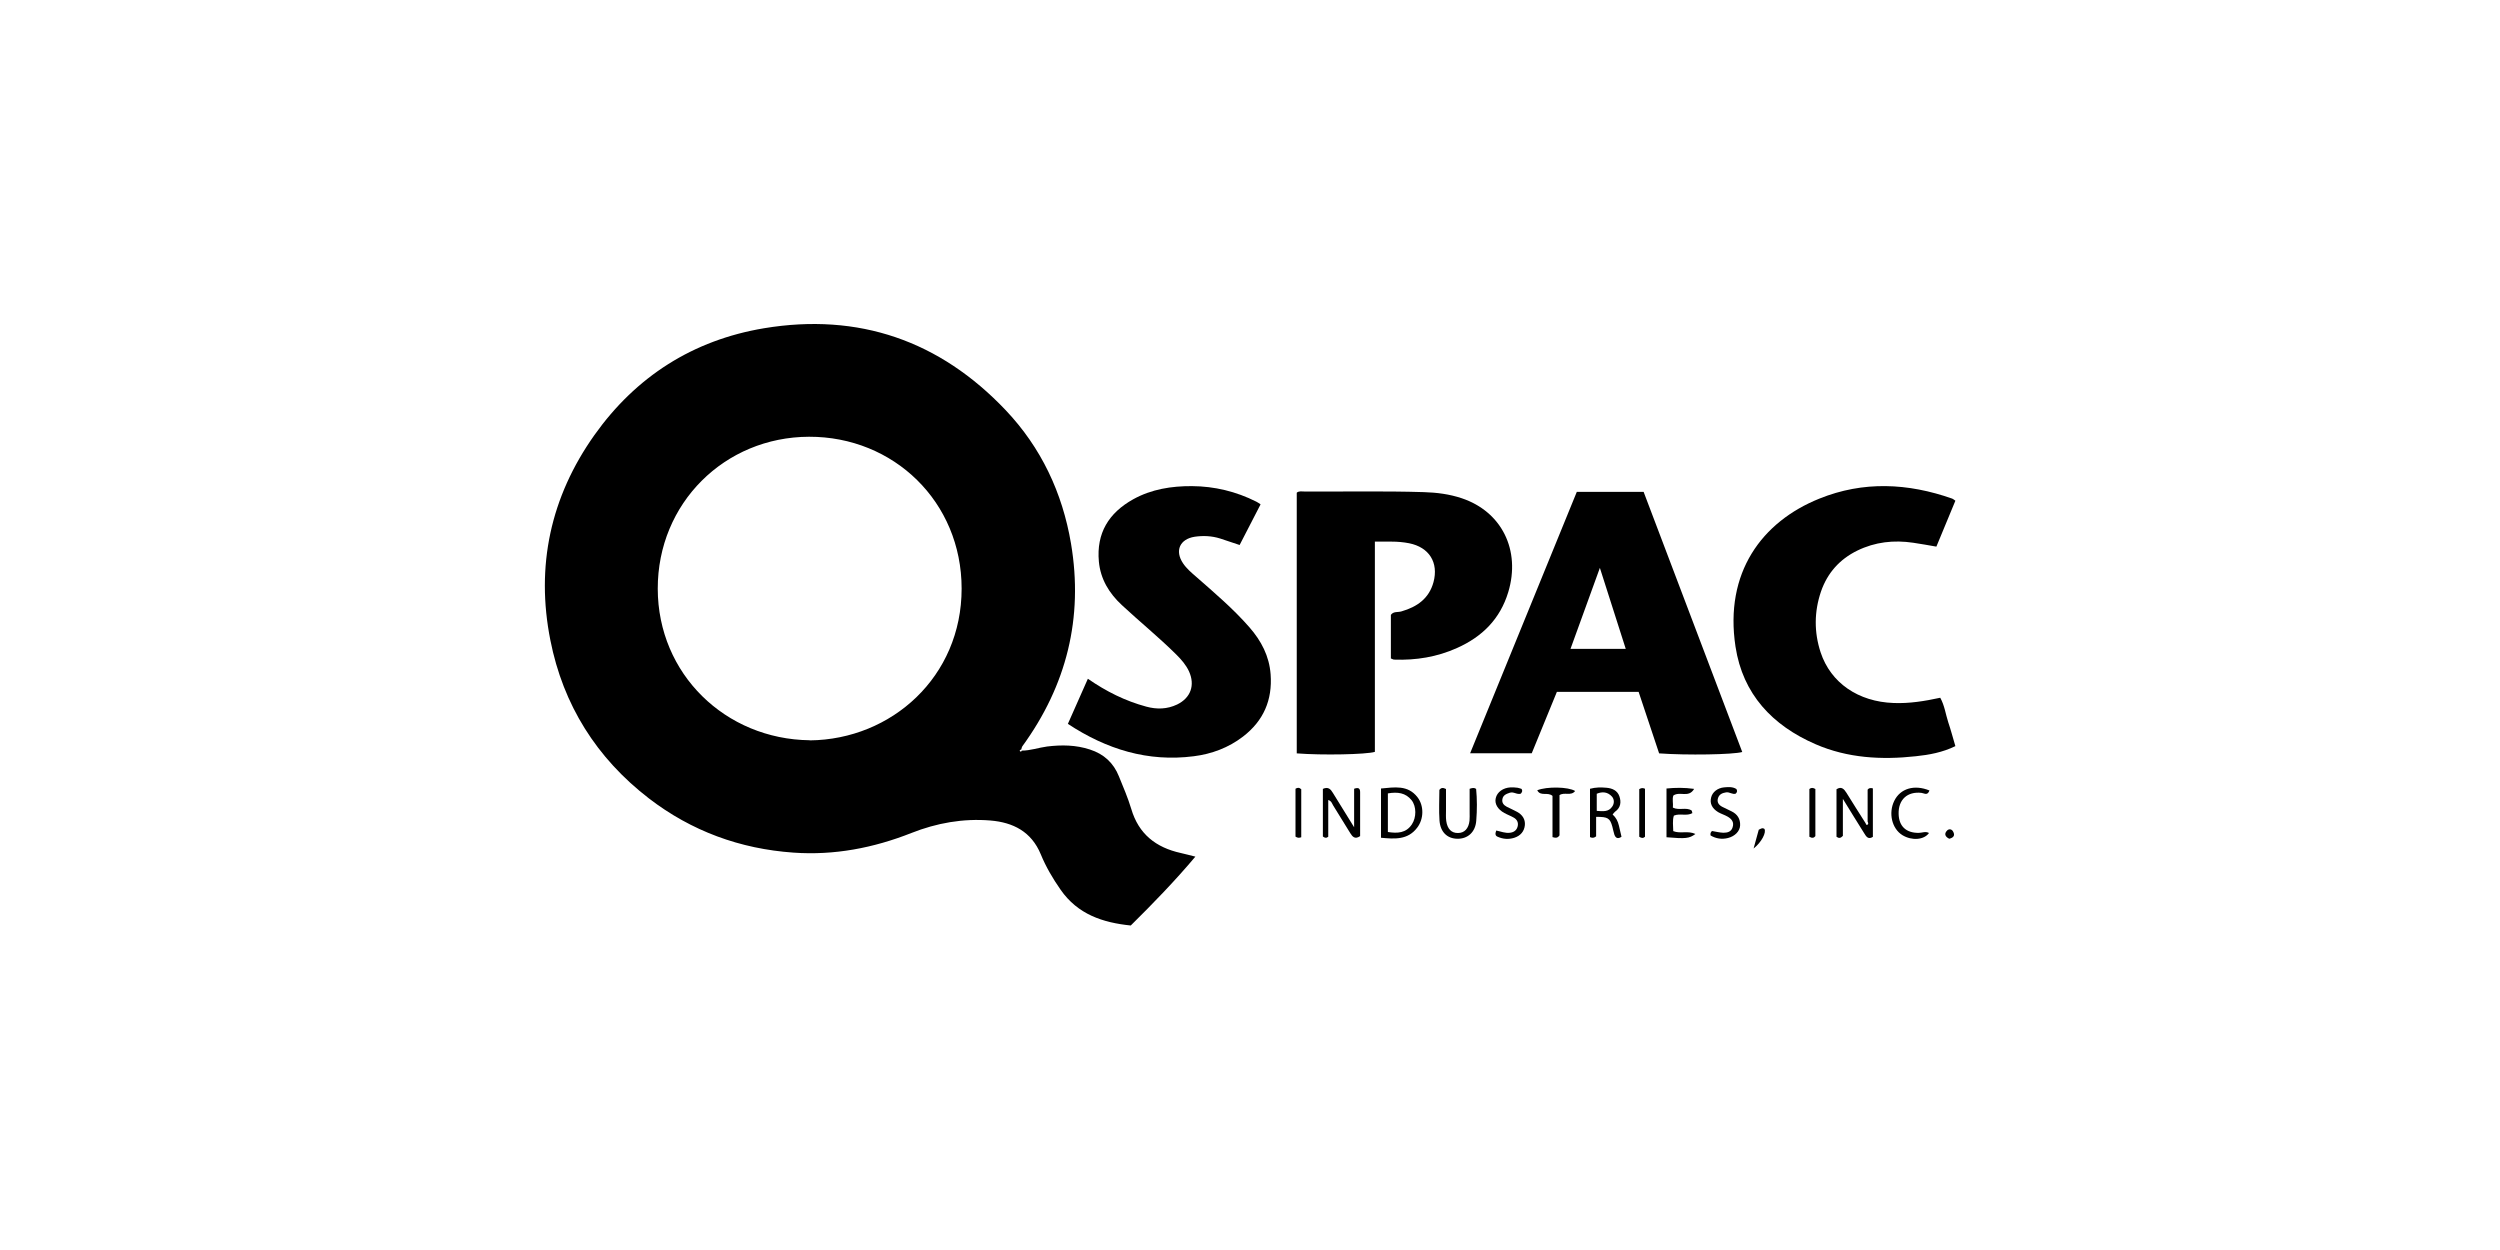 <?xml version="1.0" encoding="UTF-8"?><svg id="a" xmlns="http://www.w3.org/2000/svg" width="200" height="100" viewBox="0 0 200 100"><path d="M81.74,60.05c.69,0,1.35-.24,2.03-.33,1.16-.14,2.29-.13,3.42,.24,1.12,.36,1.89,1.07,2.32,2.14,.35,.86,.72,1.72,.99,2.61,.59,2.01,1.97,3.09,3.96,3.53,.36,.08,.72,.18,1.17,.29-1.64,1.95-3.37,3.73-5.17,5.51-2.24-.23-4.24-.89-5.61-2.86-.63-.9-1.18-1.84-1.59-2.84-.75-1.81-2.21-2.55-4.03-2.7-2.18-.18-4.3,.2-6.32,1-3.04,1.2-6.17,1.8-9.43,1.57-4.27-.3-8.16-1.72-11.57-4.34-4.19-3.23-6.86-7.48-7.88-12.65-1.18-5.93,.01-11.46,3.52-16.41,3.33-4.69,7.89-7.6,13.57-8.55,7.58-1.26,14.07,1,19.34,6.56,2.83,2.99,4.53,6.59,5.22,10.66,1,5.95-.35,11.35-3.89,16.22-.05,.07-.06,.17-.09,.26-.07,.02-.17,.06-.1,.14,.07,.07,.13,0,.17-.08Zm-16.95-.82c6.54-.07,12.14-5.09,12.14-12.14,0-6.95-5.44-12.17-12.21-12.15-6.74,.02-12.11,5.31-12.1,12.16,.01,6.82,5.41,12.04,12.16,12.12Z"/><path d="M111.27,52.65v-3.46c.21-.3,.56-.19,.85-.28,1.24-.36,2.2-1.02,2.56-2.34,.42-1.57-.35-2.79-1.95-3.11-.46-.09-.93-.13-1.4-.13-.43,0-.86,0-1.34,0v16.82c-.7,.21-4.21,.28-6.25,.12v-20.85c.15-.15,.38-.1,.59-.1,3.19,.02,6.38-.05,9.57,.05,1.04,.03,2.06,.16,3.04,.49,3.2,1.07,4.73,4.16,3.72,7.51-.65,2.15-2.08,3.57-4.1,4.47-1.6,.72-3.28,.99-5.02,.93-.09,0-.17-.06-.28-.1Z"/><path d="M126.14,39.35h5.35c2.63,6.94,5.26,13.87,7.89,20.81-.72,.21-4.45,.27-6.65,.11l-1.64-4.92h-6.54l-2.01,4.91h-4.93c2.86-7.01,5.69-13.95,8.53-20.9Zm1.85,6.08l-2.35,6.48h4.42l-2.07-6.48Z"/><path d="M156.43,40.06c-.5,1.21-1,2.42-1.52,3.67-.63-.11-1.24-.22-1.85-.31-1.55-.23-3.05-.07-4.48,.63-1.41,.69-2.39,1.79-2.9,3.27-.55,1.61-.56,3.26-.03,4.87,.81,2.45,3.02,3.95,5.84,4.05,1.26,.05,2.48-.15,3.73-.42,.35,.63,.43,1.32,.64,1.96,.21,.62,.37,1.24,.57,1.91-1.02,.5-2.1,.7-3.17,.81-2.74,.3-5.45,.15-8.01-.96-3.46-1.5-5.83-4.01-6.41-7.81-.9-5.92,2.11-9.99,6.71-11.84,3.51-1.42,7.08-1.25,10.63,0,.08,.03,.15,.1,.24,.16Z"/><path d="M100.83,40.38l-1.66,3.22c-.57-.19-1.06-.36-1.56-.52-.67-.21-1.35-.24-2.04-.14-1.19,.19-1.6,1.12-.93,2.12,.28,.42,.66,.74,1.04,1.07,1.48,1.3,2.98,2.57,4.28,4.06,.94,1.08,1.58,2.29,1.69,3.76,.15,2.06-.57,3.71-2.2,4.97-1.17,.9-2.52,1.4-3.95,1.58-3.67,.47-6.97-.55-10.07-2.59l1.6-3.61c1.47,1.02,3,1.78,4.67,2.23,.84,.23,1.67,.21,2.47-.17,1.09-.53,1.45-1.55,.95-2.65-.24-.52-.61-.94-1.01-1.34-1.4-1.39-2.93-2.63-4.37-3.97-1.01-.94-1.7-2.07-1.83-3.47-.21-2.28,.79-3.9,2.75-4.99,1.46-.81,3.07-1.06,4.7-1.05,1.8,.01,3.53,.43,5.14,1.24,.11,.05,.21,.13,.34,.21Z"/><path d="M105.83,63.11c.44-.2,.63,.04,.8,.32,.53,.87,1.07,1.74,1.7,2.75v-3.08c.38-.14,.48,0,.48,.28v3.51c-.43,.29-.62,.03-.79-.24-.46-.74-.91-1.48-1.37-2.22-.09-.15-.13-.35-.39-.43v2.94c-.17,.13-.28,.09-.43-.02v-3.79Z"/><path d="M149.41,65.73v-2.56c.12-.15,.24-.14,.42-.1v3.88c-.41,.26-.56-.08-.72-.33-.55-.86-1.07-1.73-1.68-2.71v2.96c-.18,.19-.32,.21-.51,.07v-3.8c.39-.25,.6-.03,.8,.29,.5,.82,1.02,1.62,1.53,2.43,.03,.08,.06,.18,.16,.11,.08-.06,.04-.16,0-.24Z"/><path d="M110.48,67.02v-3.94c1.08-.1,2.15-.3,2.92,.7,.52,.67,.52,1.73-.03,2.44-.75,.99-1.81,.9-2.9,.8Zm.55-3.55v3.09c.77,.12,1.45,.09,1.92-.61,.37-.56,.37-1.43-.02-1.93-.48-.6-1.12-.68-1.89-.55Z"/><path d="M135.41,65.04c-.48,.28-1,0-1.5,.21-.13,.39-.05,.82-.05,1.24,.57,.23,1.18-.06,1.77,.23-.49,.36-.77,.39-2.31,.26v-3.9c.72-.07,1.42-.08,2.21,.03-.43,.75-1.14,.17-1.66,.53-.11,.28,0,.64-.04,.97,.52,.25,1.05-.06,1.5,.23,.02,.01,.02,.06,.06,.21Z"/><path d="M127.21,63.1c.44-.12,.87-.12,1.31-.08,.46,.04,.87,.22,1.03,.68,.16,.46,.11,.92-.35,1.24-.07,.05-.12,.14-.19,.22,.27,.24,.42,.54,.5,.88,.07,.3,.14,.59,.21,.9-.26,.18-.46,.14-.57-.17-.07-.2-.1-.42-.16-.63-.19-.69-.36-.8-1.3-.79v1.56c-.2,.15-.31,.13-.49,.06v-3.87Zm.52,1.77c.49,.03,.96,.11,1.26-.36,.16-.24,.16-.56-.03-.78-.34-.38-.77-.42-1.22-.23v1.37Z"/><path d="M117.58,63.1c.22-.07,.34-.1,.51,.01,.08,.82,.08,1.69,.01,2.55-.07,.92-.69,1.46-1.53,1.44-.79-.02-1.34-.53-1.41-1.45-.06-.83-.01-1.67-.01-2.46,.16-.2,.3-.18,.53-.07,0,.54,0,1.13,0,1.72,0,.28-.02,.56,.02,.84,.09,.64,.42,.97,.94,.96,.52,0,.85-.36,.92-.98,.02-.22,.01-.44,.01-.65,0-.62,0-1.24,0-1.9Z"/><path d="M136.85,66.85c-.05-.19,.02-.28,.11-.37,.31,.05,.61,.13,.91,.14,.32,0,.63-.07,.74-.44,.13-.4-.07-.66-.4-.85-.24-.14-.52-.22-.76-.36-.49-.3-.68-.7-.56-1.17,.1-.43,.51-.76,1.03-.81,.34-.03,.69-.06,.99,.13,.08,.13,.08,.24-.05,.37-.25,.1-.49-.15-.78-.1-.3,.05-.54,.15-.64,.46-.1,.32,.05,.54,.33,.69,.25,.13,.5,.24,.76,.37,.47,.23,.7,.61,.68,1.12-.02,.47-.42,.87-.97,1.01-.51,.13-.98,.04-1.39-.2Z"/><path d="M119.69,66.44c.39,.08,.73,.23,1.11,.18,.32-.04,.53-.2,.61-.5,.08-.3-.04-.56-.31-.71-.24-.14-.5-.23-.75-.37-.54-.29-.8-.75-.69-1.19,.11-.49,.59-.83,1.19-.86,.19,0,.37,0,.56,.03,.12,.02,.23,.07,.31,.09,.11,.17,.03,.27-.05,.38-.3,.11-.58-.18-.89-.07-.27,.09-.54,.19-.59,.52-.05,.29,.11,.47,.35,.6,.27,.14,.56,.26,.83,.41,.42,.23,.66,.59,.62,1.06-.05,.5-.35,.85-.84,1.01-.47,.15-.92,.11-1.36-.09-.17-.08-.19-.23-.09-.49Z"/><path d="M154.36,63.23c-.16,.45-.41,.23-.64,.2-1.13-.13-1.86,.54-1.83,1.68,.02,.99,.6,1.53,1.61,1.52,.27,0,.54-.15,.82,.01-.4,.56-1.38,.63-2.13,.17-.84-.52-1.13-1.76-.65-2.74,.48-.99,1.6-1.33,2.82-.83Z"/><path d="M124.2,63.67c-.4-.34-.96,.07-1.22-.45,.77-.31,2.49-.28,3.03,.06-.33,.43-.85,.06-1.25,.33v3.22c-.16,.23-.31,.21-.56,.14v-3.3Z"/><path d="M103.64,63.1c.16-.1,.3-.11,.46,.04v3.84c-.17,.06-.29,.06-.46-.05v-3.83Z"/><path d="M144.75,63.12c.15-.12,.29-.11,.48,0v3.77c-.12,.15-.26,.18-.48,.05v-3.82Z"/><path d="M131.14,63.13c.17-.1,.28-.11,.46-.03v3.84c-.14,.13-.28,.12-.46,0v-3.81Z"/><path d="M140.29,67.87l.41-1.49c.16-.08,.29-.18,.45-.07,.18,.27-.22,1.06-.85,1.56Z"/><path d="M155.94,67.1c-.33-.16-.43-.4-.17-.66,.13-.14,.36-.13,.47,.07,.2,.34,.02,.51-.3,.59Z"/></svg>
